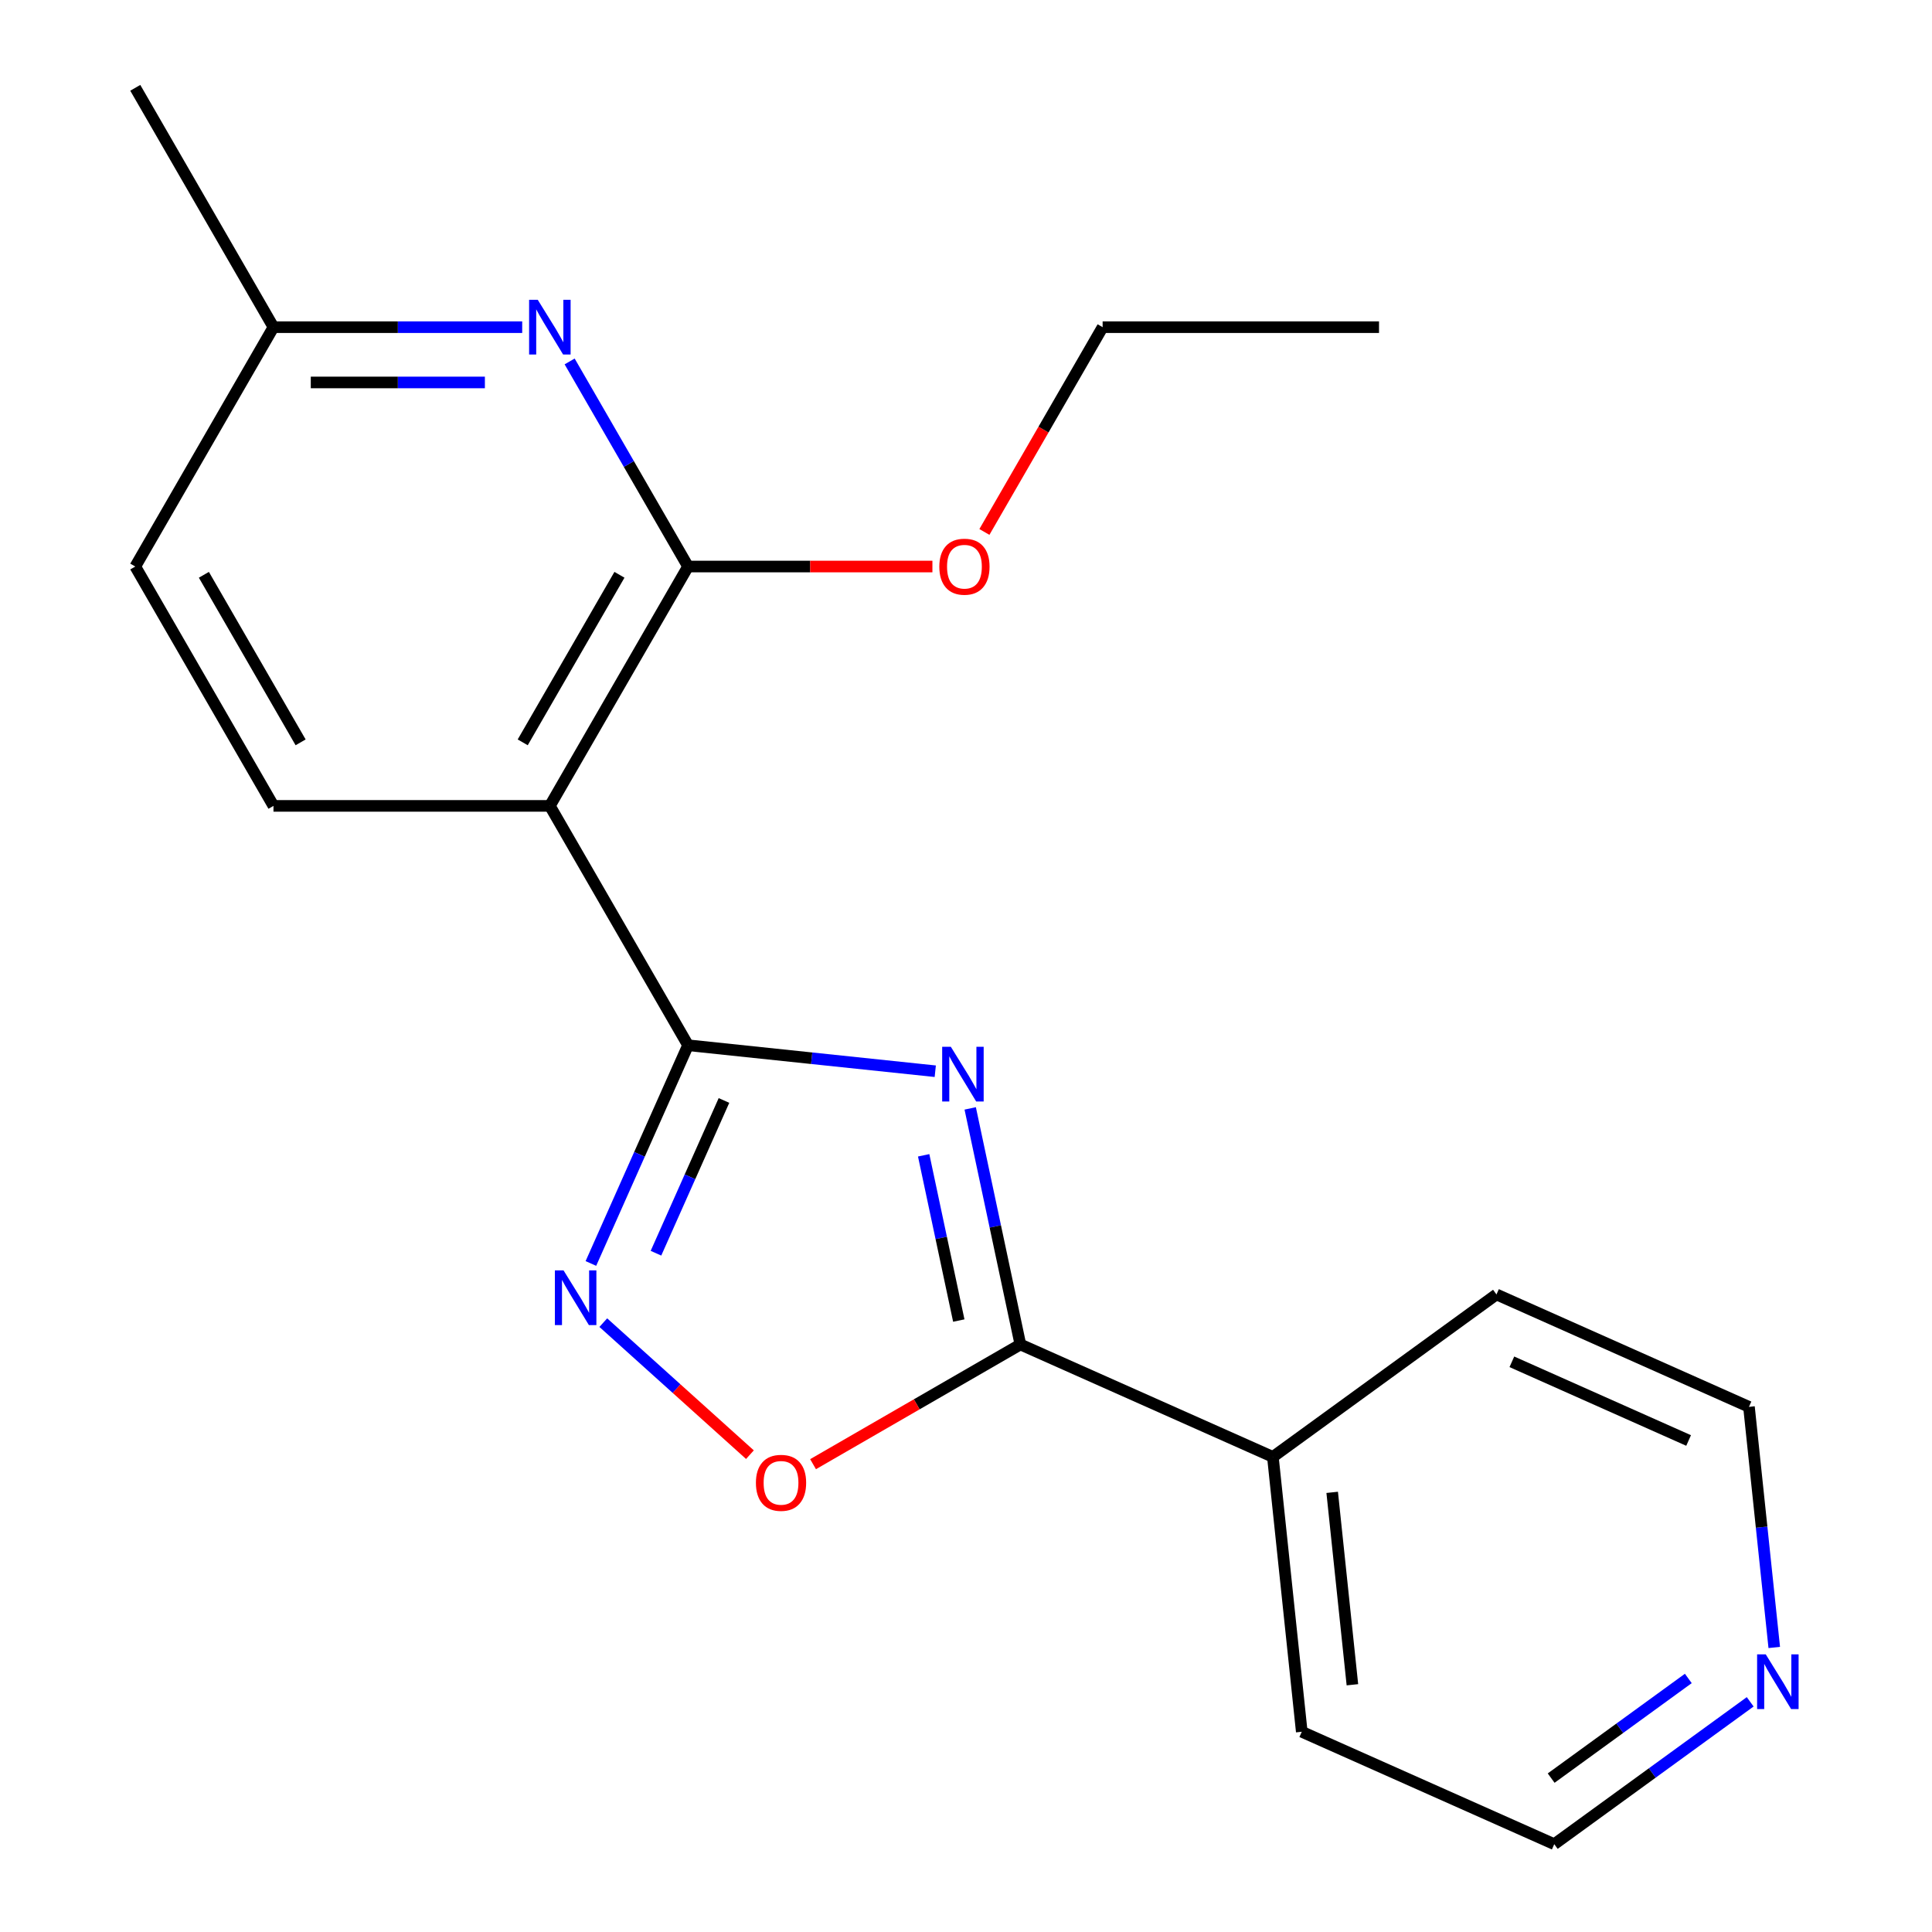 <?xml version='1.0' encoding='iso-8859-1'?>
<svg version='1.1' baseProfile='full'
              xmlns='http://www.w3.org/2000/svg'
                      xmlns:rdkit='http://www.rdkit.org/xml'
                      xmlns:xlink='http://www.w3.org/1999/xlink'
                  xml:space='preserve'
width='1000px' height='1000px' viewBox='0 0 1000 1000'>
<!-- END OF HEADER -->
<rect style='opacity:1.0;fill:#FFFFFF;stroke:none' width='1000' height='1000' x='0' y='0'> </rect>
<path class='bond-0' d='M 484.09,554.465 L 420.112,547.741' style='fill:none;fill-rule:evenodd;stroke:#0000FF;stroke-width:6px;stroke-linecap:butt;stroke-linejoin:miter;stroke-opacity:1' />
<path class='bond-0' d='M 420.112,547.741 L 356.134,541.016' style='fill:none;fill-rule:evenodd;stroke:#000000;stroke-width:6px;stroke-linecap:butt;stroke-linejoin:miter;stroke-opacity:1' />
<path class='bond-3' d='M 502.177,573.706 L 515.163,634.803' style='fill:none;fill-rule:evenodd;stroke:#0000FF;stroke-width:6px;stroke-linecap:butt;stroke-linejoin:miter;stroke-opacity:1' />
<path class='bond-3' d='M 515.163,634.803 L 528.15,695.9' style='fill:none;fill-rule:evenodd;stroke:#000000;stroke-width:6px;stroke-linecap:butt;stroke-linejoin:miter;stroke-opacity:1' />
<path class='bond-3' d='M 478.087,597.984 L 487.177,640.752' style='fill:none;fill-rule:evenodd;stroke:#0000FF;stroke-width:6px;stroke-linecap:butt;stroke-linejoin:miter;stroke-opacity:1' />
<path class='bond-3' d='M 487.177,640.752 L 496.268,683.52' style='fill:none;fill-rule:evenodd;stroke:#000000;stroke-width:6px;stroke-linecap:butt;stroke-linejoin:miter;stroke-opacity:1' />
<path class='bond-1' d='M 356.134,541.016 L 284.606,417.126' style='fill:none;fill-rule:evenodd;stroke:#000000;stroke-width:6px;stroke-linecap:butt;stroke-linejoin:miter;stroke-opacity:1' />
<path class='bond-2' d='M 356.134,541.016 L 330.989,597.492' style='fill:none;fill-rule:evenodd;stroke:#000000;stroke-width:6px;stroke-linecap:butt;stroke-linejoin:miter;stroke-opacity:1' />
<path class='bond-2' d='M 330.989,597.492 L 305.844,653.969' style='fill:none;fill-rule:evenodd;stroke:#0000FF;stroke-width:6px;stroke-linecap:butt;stroke-linejoin:miter;stroke-opacity:1' />
<path class='bond-2' d='M 374.728,569.597 L 357.127,609.13' style='fill:none;fill-rule:evenodd;stroke:#000000;stroke-width:6px;stroke-linecap:butt;stroke-linejoin:miter;stroke-opacity:1' />
<path class='bond-2' d='M 357.127,609.13 L 339.526,648.663' style='fill:none;fill-rule:evenodd;stroke:#0000FF;stroke-width:6px;stroke-linecap:butt;stroke-linejoin:miter;stroke-opacity:1' />
<path class='bond-4' d='M 284.606,417.126 L 356.134,293.235' style='fill:none;fill-rule:evenodd;stroke:#000000;stroke-width:6px;stroke-linecap:butt;stroke-linejoin:miter;stroke-opacity:1' />
<path class='bond-4' d='M 270.557,384.237 L 320.627,297.513' style='fill:none;fill-rule:evenodd;stroke:#000000;stroke-width:6px;stroke-linecap:butt;stroke-linejoin:miter;stroke-opacity:1' />
<path class='bond-7' d='M 284.606,417.126 L 141.549,417.126' style='fill:none;fill-rule:evenodd;stroke:#000000;stroke-width:6px;stroke-linecap:butt;stroke-linejoin:miter;stroke-opacity:1' />
<path class='bond-20' d='M 312.264,684.596 L 350.214,718.766' style='fill:none;fill-rule:evenodd;stroke:#0000FF;stroke-width:6px;stroke-linecap:butt;stroke-linejoin:miter;stroke-opacity:1' />
<path class='bond-20' d='M 350.214,718.766 L 388.164,752.937' style='fill:none;fill-rule:evenodd;stroke:#FF0000;stroke-width:6px;stroke-linecap:butt;stroke-linejoin:miter;stroke-opacity:1' />
<path class='bond-5' d='M 528.15,695.9 L 474.493,726.879' style='fill:none;fill-rule:evenodd;stroke:#000000;stroke-width:6px;stroke-linecap:butt;stroke-linejoin:miter;stroke-opacity:1' />
<path class='bond-5' d='M 474.493,726.879 L 420.836,757.858' style='fill:none;fill-rule:evenodd;stroke:#FF0000;stroke-width:6px;stroke-linecap:butt;stroke-linejoin:miter;stroke-opacity:1' />
<path class='bond-8' d='M 528.15,695.9 L 658.838,754.086' style='fill:none;fill-rule:evenodd;stroke:#000000;stroke-width:6px;stroke-linecap:butt;stroke-linejoin:miter;stroke-opacity:1' />
<path class='bond-6' d='M 356.134,293.235 L 325.49,240.158' style='fill:none;fill-rule:evenodd;stroke:#000000;stroke-width:6px;stroke-linecap:butt;stroke-linejoin:miter;stroke-opacity:1' />
<path class='bond-6' d='M 325.49,240.158 L 294.846,187.081' style='fill:none;fill-rule:evenodd;stroke:#0000FF;stroke-width:6px;stroke-linecap:butt;stroke-linejoin:miter;stroke-opacity:1' />
<path class='bond-11' d='M 356.134,293.235 L 419.374,293.235' style='fill:none;fill-rule:evenodd;stroke:#000000;stroke-width:6px;stroke-linecap:butt;stroke-linejoin:miter;stroke-opacity:1' />
<path class='bond-11' d='M 419.374,293.235 L 482.614,293.235' style='fill:none;fill-rule:evenodd;stroke:#FF0000;stroke-width:6px;stroke-linecap:butt;stroke-linejoin:miter;stroke-opacity:1' />
<path class='bond-22' d='M 270.289,169.345 L 205.919,169.345' style='fill:none;fill-rule:evenodd;stroke:#0000FF;stroke-width:6px;stroke-linecap:butt;stroke-linejoin:miter;stroke-opacity:1' />
<path class='bond-22' d='M 205.919,169.345 L 141.549,169.345' style='fill:none;fill-rule:evenodd;stroke:#000000;stroke-width:6px;stroke-linecap:butt;stroke-linejoin:miter;stroke-opacity:1' />
<path class='bond-22' d='M 250.978,197.956 L 205.919,197.956' style='fill:none;fill-rule:evenodd;stroke:#0000FF;stroke-width:6px;stroke-linecap:butt;stroke-linejoin:miter;stroke-opacity:1' />
<path class='bond-22' d='M 205.919,197.956 L 160.86,197.956' style='fill:none;fill-rule:evenodd;stroke:#000000;stroke-width:6px;stroke-linecap:butt;stroke-linejoin:miter;stroke-opacity:1' />
<path class='bond-12' d='M 141.549,417.126 L 70.021,293.235' style='fill:none;fill-rule:evenodd;stroke:#000000;stroke-width:6px;stroke-linecap:butt;stroke-linejoin:miter;stroke-opacity:1' />
<path class='bond-12' d='M 155.598,384.237 L 105.528,297.513' style='fill:none;fill-rule:evenodd;stroke:#000000;stroke-width:6px;stroke-linecap:butt;stroke-linejoin:miter;stroke-opacity:1' />
<path class='bond-15' d='M 658.838,754.086 L 774.573,670' style='fill:none;fill-rule:evenodd;stroke:#000000;stroke-width:6px;stroke-linecap:butt;stroke-linejoin:miter;stroke-opacity:1' />
<path class='bond-16' d='M 658.838,754.086 L 673.792,896.359' style='fill:none;fill-rule:evenodd;stroke:#000000;stroke-width:6px;stroke-linecap:butt;stroke-linejoin:miter;stroke-opacity:1' />
<path class='bond-16' d='M 689.536,772.437 L 700.003,872.028' style='fill:none;fill-rule:evenodd;stroke:#000000;stroke-width:6px;stroke-linecap:butt;stroke-linejoin:miter;stroke-opacity:1' />
<path class='bond-9' d='M 905.899,880.86 L 855.19,917.703' style='fill:none;fill-rule:evenodd;stroke:#0000FF;stroke-width:6px;stroke-linecap:butt;stroke-linejoin:miter;stroke-opacity:1' />
<path class='bond-9' d='M 855.19,917.703 L 804.48,954.545' style='fill:none;fill-rule:evenodd;stroke:#000000;stroke-width:6px;stroke-linecap:butt;stroke-linejoin:miter;stroke-opacity:1' />
<path class='bond-9' d='M 873.869,868.766 L 838.372,894.556' style='fill:none;fill-rule:evenodd;stroke:#0000FF;stroke-width:6px;stroke-linecap:butt;stroke-linejoin:miter;stroke-opacity:1' />
<path class='bond-9' d='M 838.372,894.556 L 802.876,920.346' style='fill:none;fill-rule:evenodd;stroke:#000000;stroke-width:6px;stroke-linecap:butt;stroke-linejoin:miter;stroke-opacity:1' />
<path class='bond-21' d='M 918.351,852.723 L 911.806,790.454' style='fill:none;fill-rule:evenodd;stroke:#0000FF;stroke-width:6px;stroke-linecap:butt;stroke-linejoin:miter;stroke-opacity:1' />
<path class='bond-21' d='M 911.806,790.454 L 905.262,728.186' style='fill:none;fill-rule:evenodd;stroke:#000000;stroke-width:6px;stroke-linecap:butt;stroke-linejoin:miter;stroke-opacity:1' />
<path class='bond-10' d='M 141.549,169.345 L 70.021,293.235' style='fill:none;fill-rule:evenodd;stroke:#000000;stroke-width:6px;stroke-linecap:butt;stroke-linejoin:miter;stroke-opacity:1' />
<path class='bond-18' d='M 141.549,169.345 L 70.021,45.455' style='fill:none;fill-rule:evenodd;stroke:#000000;stroke-width:6px;stroke-linecap:butt;stroke-linejoin:miter;stroke-opacity:1' />
<path class='bond-17' d='M 509.523,275.339 L 540.121,222.342' style='fill:none;fill-rule:evenodd;stroke:#FF0000;stroke-width:6px;stroke-linecap:butt;stroke-linejoin:miter;stroke-opacity:1' />
<path class='bond-17' d='M 540.121,222.342 L 570.718,169.345' style='fill:none;fill-rule:evenodd;stroke:#000000;stroke-width:6px;stroke-linecap:butt;stroke-linejoin:miter;stroke-opacity:1' />
<path class='bond-13' d='M 905.262,728.186 L 774.573,670' style='fill:none;fill-rule:evenodd;stroke:#000000;stroke-width:6px;stroke-linecap:butt;stroke-linejoin:miter;stroke-opacity:1' />
<path class='bond-13' d='M 874.021,745.596 L 782.539,704.866' style='fill:none;fill-rule:evenodd;stroke:#000000;stroke-width:6px;stroke-linecap:butt;stroke-linejoin:miter;stroke-opacity:1' />
<path class='bond-14' d='M 804.48,954.545 L 673.792,896.359' style='fill:none;fill-rule:evenodd;stroke:#000000;stroke-width:6px;stroke-linecap:butt;stroke-linejoin:miter;stroke-opacity:1' />
<path class='bond-19' d='M 570.718,169.345 L 713.775,169.345' style='fill:none;fill-rule:evenodd;stroke:#000000;stroke-width:6px;stroke-linecap:butt;stroke-linejoin:miter;stroke-opacity:1' />
<path  class='atom-0' d='M 492.147 541.81
L 501.427 556.81
Q 502.347 558.29, 503.827 560.97
Q 505.307 563.65, 505.387 563.81
L 505.387 541.81
L 509.147 541.81
L 509.147 570.13
L 505.267 570.13
L 495.307 553.73
Q 494.147 551.81, 492.907 549.61
Q 491.707 547.41, 491.347 546.73
L 491.347 570.13
L 487.667 570.13
L 487.667 541.81
L 492.147 541.81
' fill='#0000FF'/>
<path  class='atom-3' d='M 291.688 657.545
L 300.968 672.545
Q 301.888 674.025, 303.368 676.705
Q 304.848 679.385, 304.928 679.545
L 304.928 657.545
L 308.688 657.545
L 308.688 685.865
L 304.808 685.865
L 294.848 669.465
Q 293.688 667.545, 292.448 665.345
Q 291.248 663.145, 290.888 662.465
L 290.888 685.865
L 287.208 685.865
L 287.208 657.545
L 291.688 657.545
' fill='#0000FF'/>
<path  class='atom-6' d='M 391.259 767.508
Q 391.259 760.708, 394.619 756.908
Q 397.979 753.108, 404.259 753.108
Q 410.539 753.108, 413.899 756.908
Q 417.259 760.708, 417.259 767.508
Q 417.259 774.388, 413.859 778.308
Q 410.459 782.188, 404.259 782.188
Q 398.019 782.188, 394.619 778.308
Q 391.259 774.428, 391.259 767.508
M 404.259 778.988
Q 408.579 778.988, 410.899 776.108
Q 413.259 773.188, 413.259 767.508
Q 413.259 761.948, 410.899 759.148
Q 408.579 756.308, 404.259 756.308
Q 399.939 756.308, 397.579 759.108
Q 395.259 761.908, 395.259 767.508
Q 395.259 773.228, 397.579 776.108
Q 399.939 778.988, 404.259 778.988
' fill='#FF0000'/>
<path  class='atom-7' d='M 278.346 155.185
L 287.626 170.185
Q 288.546 171.665, 290.026 174.345
Q 291.506 177.025, 291.586 177.185
L 291.586 155.185
L 295.346 155.185
L 295.346 183.505
L 291.466 183.505
L 281.506 167.105
Q 280.346 165.185, 279.106 162.985
Q 277.906 160.785, 277.546 160.105
L 277.546 183.505
L 273.866 183.505
L 273.866 155.185
L 278.346 155.185
' fill='#0000FF'/>
<path  class='atom-10' d='M 913.955 856.299
L 923.235 871.299
Q 924.155 872.779, 925.635 875.459
Q 927.115 878.139, 927.195 878.299
L 927.195 856.299
L 930.955 856.299
L 930.955 884.619
L 927.075 884.619
L 917.115 868.219
Q 915.955 866.299, 914.715 864.099
Q 913.515 861.899, 913.155 861.219
L 913.155 884.619
L 909.475 884.619
L 909.475 856.299
L 913.955 856.299
' fill='#0000FF'/>
<path  class='atom-12' d='M 486.19 293.315
Q 486.19 286.515, 489.55 282.715
Q 492.91 278.915, 499.19 278.915
Q 505.47 278.915, 508.83 282.715
Q 512.19 286.515, 512.19 293.315
Q 512.19 300.195, 508.79 304.115
Q 505.39 307.995, 499.19 307.995
Q 492.95 307.995, 489.55 304.115
Q 486.19 300.235, 486.19 293.315
M 499.19 304.795
Q 503.51 304.795, 505.83 301.915
Q 508.19 298.995, 508.19 293.315
Q 508.19 287.755, 505.83 284.955
Q 503.51 282.115, 499.19 282.115
Q 494.87 282.115, 492.51 284.915
Q 490.19 287.715, 490.19 293.315
Q 490.19 299.035, 492.51 301.915
Q 494.87 304.795, 499.19 304.795
' fill='#FF0000'/>
</svg>
